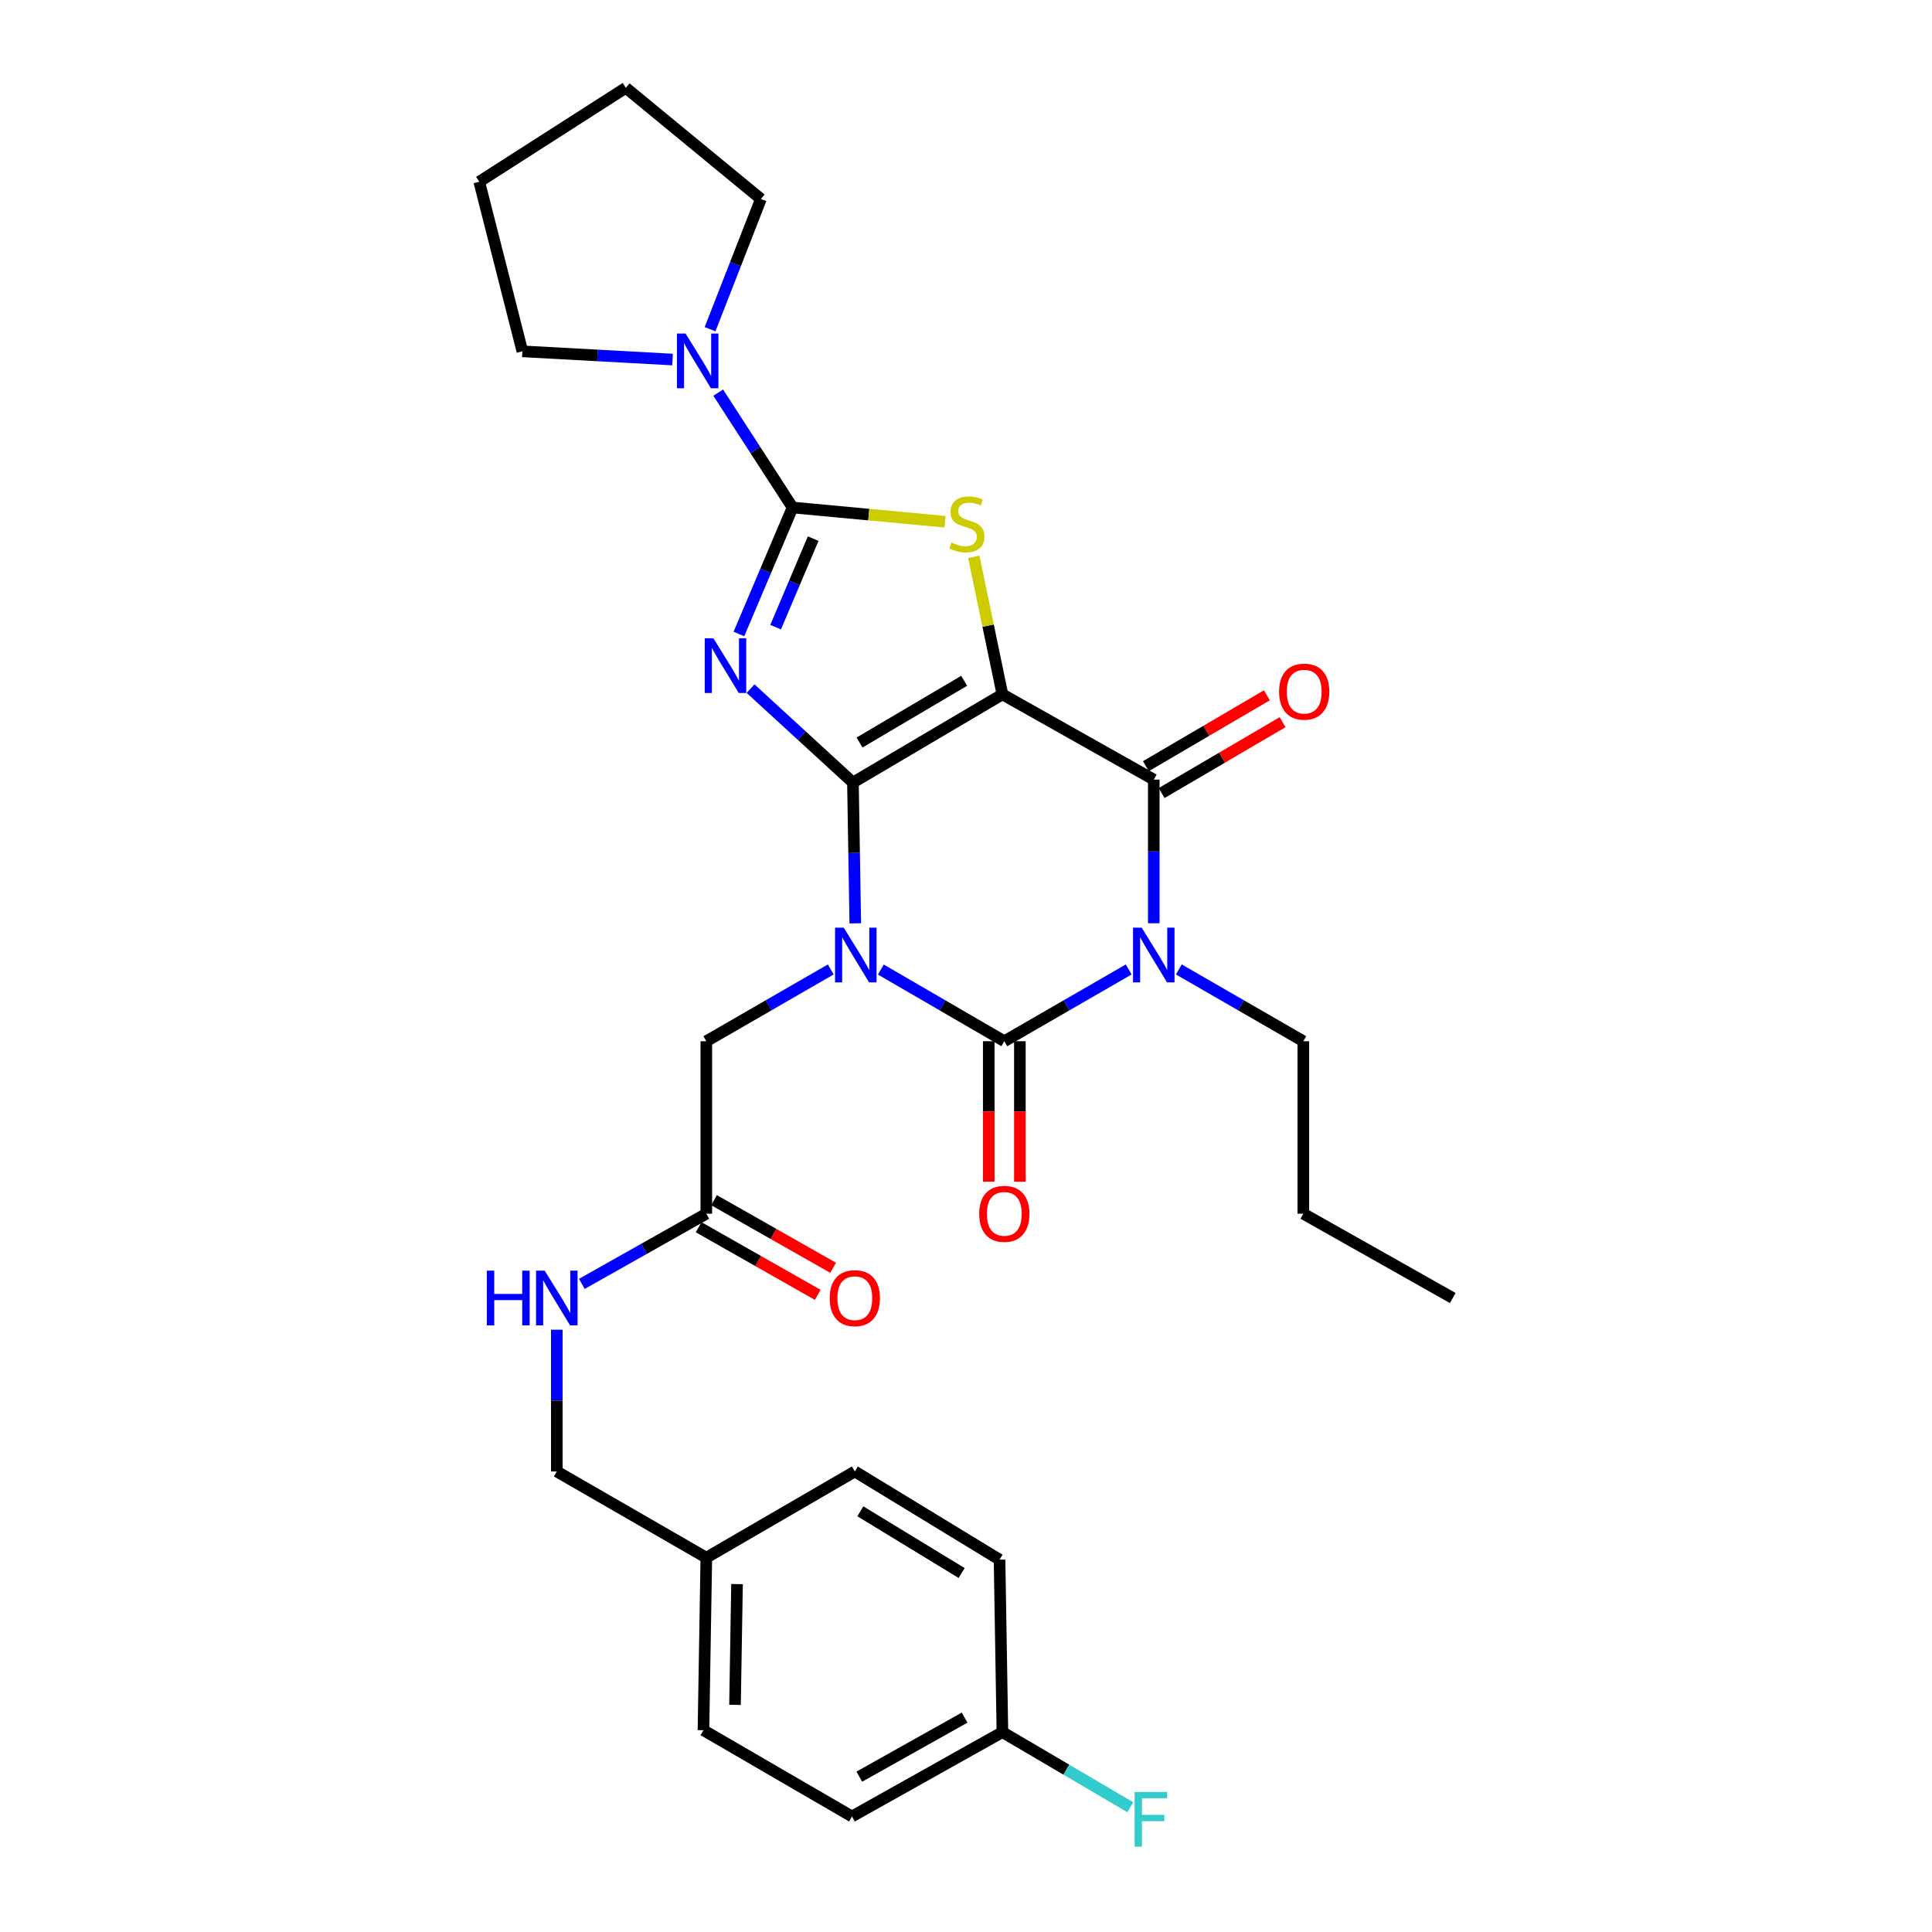 <?xml version='1.0' encoding='iso-8859-1'?>
<svg version='1.1' baseProfile='full'
              xmlns='http://www.w3.org/2000/svg'
                      xmlns:rdkit='http://www.rdkit.org/xml'
                      xmlns:xlink='http://www.w3.org/1999/xlink'
                  xml:space='preserve'
width='1000px' height='1000px' viewBox='0 0 1000 1000'>
<!-- END OF HEADER -->
<rect style='opacity:1.0;fill:#FFFFFF;stroke:none' width='1000' height='1000' x='0' y='0'> </rect>
<path class='bond-0' d='M 441.482,405.053 L 442.088,441.485' style='fill:none;fill-rule:evenodd;stroke:#000000;stroke-width:6px;stroke-linecap:butt;stroke-linejoin:miter;stroke-opacity:1' />
<path class='bond-0' d='M 442.088,441.485 L 442.695,477.916' style='fill:none;fill-rule:evenodd;stroke:#0000FF;stroke-width:6px;stroke-linecap:butt;stroke-linejoin:miter;stroke-opacity:1' />
<path class='bond-1' d='M 441.482,405.053 L 518.847,359.4' style='fill:none;fill-rule:evenodd;stroke:#000000;stroke-width:6px;stroke-linecap:butt;stroke-linejoin:miter;stroke-opacity:1' />
<path class='bond-1' d='M 444.896,384.326 L 499.052,352.369' style='fill:none;fill-rule:evenodd;stroke:#000000;stroke-width:6px;stroke-linecap:butt;stroke-linejoin:miter;stroke-opacity:1' />
<path class='bond-2' d='M 441.482,405.053 L 414.987,380.745' style='fill:none;fill-rule:evenodd;stroke:#000000;stroke-width:6px;stroke-linecap:butt;stroke-linejoin:miter;stroke-opacity:1' />
<path class='bond-2' d='M 414.987,380.745 L 388.492,356.436' style='fill:none;fill-rule:evenodd;stroke:#0000FF;stroke-width:6px;stroke-linecap:butt;stroke-linejoin:miter;stroke-opacity:1' />
<path class='bond-3' d='M 455.93,501.835 L 487.881,520.387' style='fill:none;fill-rule:evenodd;stroke:#0000FF;stroke-width:6px;stroke-linecap:butt;stroke-linejoin:miter;stroke-opacity:1' />
<path class='bond-3' d='M 487.881,520.387 L 519.831,538.94' style='fill:none;fill-rule:evenodd;stroke:#000000;stroke-width:6px;stroke-linecap:butt;stroke-linejoin:miter;stroke-opacity:1' />
<path class='bond-9' d='M 429.995,501.791 L 397.794,520.366' style='fill:none;fill-rule:evenodd;stroke:#0000FF;stroke-width:6px;stroke-linecap:butt;stroke-linejoin:miter;stroke-opacity:1' />
<path class='bond-9' d='M 397.794,520.366 L 365.594,538.94' style='fill:none;fill-rule:evenodd;stroke:#000000;stroke-width:6px;stroke-linecap:butt;stroke-linejoin:miter;stroke-opacity:1' />
<path class='bond-6' d='M 518.847,359.4 L 597.188,403.522' style='fill:none;fill-rule:evenodd;stroke:#000000;stroke-width:6px;stroke-linecap:butt;stroke-linejoin:miter;stroke-opacity:1' />
<path class='bond-7' d='M 518.847,359.4 L 511.443,323.819' style='fill:none;fill-rule:evenodd;stroke:#000000;stroke-width:6px;stroke-linecap:butt;stroke-linejoin:miter;stroke-opacity:1' />
<path class='bond-7' d='M 511.443,323.819 L 504.04,288.238' style='fill:none;fill-rule:evenodd;stroke:#CCCC00;stroke-width:6px;stroke-linecap:butt;stroke-linejoin:miter;stroke-opacity:1' />
<path class='bond-5' d='M 382.462,328.146 L 396.344,295.412' style='fill:none;fill-rule:evenodd;stroke:#0000FF;stroke-width:6px;stroke-linecap:butt;stroke-linejoin:miter;stroke-opacity:1' />
<path class='bond-5' d='M 396.344,295.412 L 410.226,262.678' style='fill:none;fill-rule:evenodd;stroke:#000000;stroke-width:6px;stroke-linecap:butt;stroke-linejoin:miter;stroke-opacity:1' />
<path class='bond-5' d='M 401.463,324.618 L 411.18,301.704' style='fill:none;fill-rule:evenodd;stroke:#0000FF;stroke-width:6px;stroke-linecap:butt;stroke-linejoin:miter;stroke-opacity:1' />
<path class='bond-5' d='M 411.18,301.704 L 420.898,278.791' style='fill:none;fill-rule:evenodd;stroke:#000000;stroke-width:6px;stroke-linecap:butt;stroke-linejoin:miter;stroke-opacity:1' />
<path class='bond-11' d='M 511.774,538.94 L 511.774,575.296' style='fill:none;fill-rule:evenodd;stroke:#000000;stroke-width:6px;stroke-linecap:butt;stroke-linejoin:miter;stroke-opacity:1' />
<path class='bond-11' d='M 511.774,575.296 L 511.774,611.652' style='fill:none;fill-rule:evenodd;stroke:#FF0000;stroke-width:6px;stroke-linecap:butt;stroke-linejoin:miter;stroke-opacity:1' />
<path class='bond-11' d='M 527.889,538.94 L 527.889,575.296' style='fill:none;fill-rule:evenodd;stroke:#000000;stroke-width:6px;stroke-linecap:butt;stroke-linejoin:miter;stroke-opacity:1' />
<path class='bond-11' d='M 527.889,575.296 L 527.889,611.652' style='fill:none;fill-rule:evenodd;stroke:#FF0000;stroke-width:6px;stroke-linecap:butt;stroke-linejoin:miter;stroke-opacity:1' />
<path class='bond-31' d='M 519.831,538.94 L 552.023,520.366' style='fill:none;fill-rule:evenodd;stroke:#000000;stroke-width:6px;stroke-linecap:butt;stroke-linejoin:miter;stroke-opacity:1' />
<path class='bond-31' d='M 552.023,520.366 L 584.215,501.793' style='fill:none;fill-rule:evenodd;stroke:#0000FF;stroke-width:6px;stroke-linecap:butt;stroke-linejoin:miter;stroke-opacity:1' />
<path class='bond-4' d='M 597.188,477.878 L 597.188,440.7' style='fill:none;fill-rule:evenodd;stroke:#0000FF;stroke-width:6px;stroke-linecap:butt;stroke-linejoin:miter;stroke-opacity:1' />
<path class='bond-4' d='M 597.188,440.7 L 597.188,403.522' style='fill:none;fill-rule:evenodd;stroke:#000000;stroke-width:6px;stroke-linecap:butt;stroke-linejoin:miter;stroke-opacity:1' />
<path class='bond-15' d='M 610.161,501.788 L 642.379,520.364' style='fill:none;fill-rule:evenodd;stroke:#0000FF;stroke-width:6px;stroke-linecap:butt;stroke-linejoin:miter;stroke-opacity:1' />
<path class='bond-15' d='M 642.379,520.364 L 674.597,538.94' style='fill:none;fill-rule:evenodd;stroke:#000000;stroke-width:6px;stroke-linecap:butt;stroke-linejoin:miter;stroke-opacity:1' />
<path class='bond-8' d='M 410.226,262.678 L 390.985,232.953' style='fill:none;fill-rule:evenodd;stroke:#000000;stroke-width:6px;stroke-linecap:butt;stroke-linejoin:miter;stroke-opacity:1' />
<path class='bond-8' d='M 390.985,232.953 L 371.745,203.228' style='fill:none;fill-rule:evenodd;stroke:#0000FF;stroke-width:6px;stroke-linecap:butt;stroke-linejoin:miter;stroke-opacity:1' />
<path class='bond-30' d='M 410.226,262.678 L 449.677,266.361' style='fill:none;fill-rule:evenodd;stroke:#000000;stroke-width:6px;stroke-linecap:butt;stroke-linejoin:miter;stroke-opacity:1' />
<path class='bond-30' d='M 449.677,266.361 L 489.128,270.044' style='fill:none;fill-rule:evenodd;stroke:#CCCC00;stroke-width:6px;stroke-linecap:butt;stroke-linejoin:miter;stroke-opacity:1' />
<path class='bond-12' d='M 601.26,410.475 L 632.565,392.139' style='fill:none;fill-rule:evenodd;stroke:#000000;stroke-width:6px;stroke-linecap:butt;stroke-linejoin:miter;stroke-opacity:1' />
<path class='bond-12' d='M 632.565,392.139 L 663.871,373.803' style='fill:none;fill-rule:evenodd;stroke:#FF0000;stroke-width:6px;stroke-linecap:butt;stroke-linejoin:miter;stroke-opacity:1' />
<path class='bond-12' d='M 593.115,396.569 L 624.42,378.233' style='fill:none;fill-rule:evenodd;stroke:#000000;stroke-width:6px;stroke-linecap:butt;stroke-linejoin:miter;stroke-opacity:1' />
<path class='bond-12' d='M 624.42,378.233 L 655.725,359.897' style='fill:none;fill-rule:evenodd;stroke:#FF0000;stroke-width:6px;stroke-linecap:butt;stroke-linejoin:miter;stroke-opacity:1' />
<path class='bond-24' d='M 367.526,170.399 L 380.688,136.698' style='fill:none;fill-rule:evenodd;stroke:#0000FF;stroke-width:6px;stroke-linecap:butt;stroke-linejoin:miter;stroke-opacity:1' />
<path class='bond-24' d='M 380.688,136.698 L 393.85,102.997' style='fill:none;fill-rule:evenodd;stroke:#000000;stroke-width:6px;stroke-linecap:butt;stroke-linejoin:miter;stroke-opacity:1' />
<path class='bond-25' d='M 348.105,186.097 L 309.241,183.973' style='fill:none;fill-rule:evenodd;stroke:#0000FF;stroke-width:6px;stroke-linecap:butt;stroke-linejoin:miter;stroke-opacity:1' />
<path class='bond-25' d='M 309.241,183.973 L 270.376,181.848' style='fill:none;fill-rule:evenodd;stroke:#000000;stroke-width:6px;stroke-linecap:butt;stroke-linejoin:miter;stroke-opacity:1' />
<path class='bond-10' d='M 365.594,538.94 L 365.594,628.204' style='fill:none;fill-rule:evenodd;stroke:#000000;stroke-width:6px;stroke-linecap:butt;stroke-linejoin:miter;stroke-opacity:1' />
<path class='bond-13' d='M 365.594,628.204 L 333.378,646.373' style='fill:none;fill-rule:evenodd;stroke:#000000;stroke-width:6px;stroke-linecap:butt;stroke-linejoin:miter;stroke-opacity:1' />
<path class='bond-13' d='M 333.378,646.373 L 301.163,664.541' style='fill:none;fill-rule:evenodd;stroke:#0000FF;stroke-width:6px;stroke-linecap:butt;stroke-linejoin:miter;stroke-opacity:1' />
<path class='bond-14' d='M 361.615,635.211 L 392.442,652.716' style='fill:none;fill-rule:evenodd;stroke:#000000;stroke-width:6px;stroke-linecap:butt;stroke-linejoin:miter;stroke-opacity:1' />
<path class='bond-14' d='M 392.442,652.716 L 423.269,670.221' style='fill:none;fill-rule:evenodd;stroke:#FF0000;stroke-width:6px;stroke-linecap:butt;stroke-linejoin:miter;stroke-opacity:1' />
<path class='bond-14' d='M 369.573,621.197 L 400.4,638.702' style='fill:none;fill-rule:evenodd;stroke:#000000;stroke-width:6px;stroke-linecap:butt;stroke-linejoin:miter;stroke-opacity:1' />
<path class='bond-14' d='M 400.4,638.702 L 431.227,656.207' style='fill:none;fill-rule:evenodd;stroke:#FF0000;stroke-width:6px;stroke-linecap:butt;stroke-linejoin:miter;stroke-opacity:1' />
<path class='bond-16' d='M 288.202,688.256 L 288.202,724.945' style='fill:none;fill-rule:evenodd;stroke:#0000FF;stroke-width:6px;stroke-linecap:butt;stroke-linejoin:miter;stroke-opacity:1' />
<path class='bond-16' d='M 288.202,724.945 L 288.202,761.634' style='fill:none;fill-rule:evenodd;stroke:#000000;stroke-width:6px;stroke-linecap:butt;stroke-linejoin:miter;stroke-opacity:1' />
<path class='bond-26' d='M 674.597,538.94 L 674.597,628.204' style='fill:none;fill-rule:evenodd;stroke:#000000;stroke-width:6px;stroke-linecap:butt;stroke-linejoin:miter;stroke-opacity:1' />
<path class='bond-18' d='M 288.202,761.634 L 365.594,806.257' style='fill:none;fill-rule:evenodd;stroke:#000000;stroke-width:6px;stroke-linecap:butt;stroke-linejoin:miter;stroke-opacity:1' />
<path class='bond-17' d='M 518.847,896.542 L 440.98,940.198' style='fill:none;fill-rule:evenodd;stroke:#000000;stroke-width:6px;stroke-linecap:butt;stroke-linejoin:miter;stroke-opacity:1' />
<path class='bond-17' d='M 499.285,889.033 L 444.779,919.592' style='fill:none;fill-rule:evenodd;stroke:#000000;stroke-width:6px;stroke-linecap:butt;stroke-linejoin:miter;stroke-opacity:1' />
<path class='bond-19' d='M 518.847,896.542 L 551.95,915.982' style='fill:none;fill-rule:evenodd;stroke:#000000;stroke-width:6px;stroke-linecap:butt;stroke-linejoin:miter;stroke-opacity:1' />
<path class='bond-19' d='M 551.95,915.982 L 585.053,935.422' style='fill:none;fill-rule:evenodd;stroke:#33CCCC;stroke-width:6px;stroke-linecap:butt;stroke-linejoin:miter;stroke-opacity:1' />
<path class='bond-33' d='M 518.847,896.542 L 517.36,807.278' style='fill:none;fill-rule:evenodd;stroke:#000000;stroke-width:6px;stroke-linecap:butt;stroke-linejoin:miter;stroke-opacity:1' />
<path class='bond-22' d='M 365.594,806.257 L 442.457,761.634' style='fill:none;fill-rule:evenodd;stroke:#000000;stroke-width:6px;stroke-linecap:butt;stroke-linejoin:miter;stroke-opacity:1' />
<path class='bond-23' d='M 365.594,806.257 L 364.108,895.557' style='fill:none;fill-rule:evenodd;stroke:#000000;stroke-width:6px;stroke-linecap:butt;stroke-linejoin:miter;stroke-opacity:1' />
<path class='bond-23' d='M 381.484,819.92 L 380.444,882.43' style='fill:none;fill-rule:evenodd;stroke:#000000;stroke-width:6px;stroke-linecap:butt;stroke-linejoin:miter;stroke-opacity:1' />
<path class='bond-20' d='M 517.36,807.278 L 442.457,761.634' style='fill:none;fill-rule:evenodd;stroke:#000000;stroke-width:6px;stroke-linecap:butt;stroke-linejoin:miter;stroke-opacity:1' />
<path class='bond-20' d='M 497.739,814.193 L 445.307,782.243' style='fill:none;fill-rule:evenodd;stroke:#000000;stroke-width:6px;stroke-linecap:butt;stroke-linejoin:miter;stroke-opacity:1' />
<path class='bond-21' d='M 440.98,940.198 L 364.108,895.557' style='fill:none;fill-rule:evenodd;stroke:#000000;stroke-width:6px;stroke-linecap:butt;stroke-linejoin:miter;stroke-opacity:1' />
<path class='bond-27' d='M 393.85,102.997 L 323.934,45.455' style='fill:none;fill-rule:evenodd;stroke:#000000;stroke-width:6px;stroke-linecap:butt;stroke-linejoin:miter;stroke-opacity:1' />
<path class='bond-28' d='M 270.376,181.848 L 248.055,94.062' style='fill:none;fill-rule:evenodd;stroke:#000000;stroke-width:6px;stroke-linecap:butt;stroke-linejoin:miter;stroke-opacity:1' />
<path class='bond-29' d='M 674.597,628.204 L 751.945,671.851' style='fill:none;fill-rule:evenodd;stroke:#000000;stroke-width:6px;stroke-linecap:butt;stroke-linejoin:miter;stroke-opacity:1' />
<path class='bond-32' d='M 323.934,45.455 L 248.055,94.062' style='fill:none;fill-rule:evenodd;stroke:#000000;stroke-width:6px;stroke-linecap:butt;stroke-linejoin:miter;stroke-opacity:1' />
<path  class='atom-1' d='M 436.708 480.148
L 445.988 495.148
Q 446.908 496.628, 448.388 499.308
Q 449.868 501.988, 449.948 502.148
L 449.948 480.148
L 453.708 480.148
L 453.708 508.468
L 449.828 508.468
L 439.868 492.068
Q 438.708 490.148, 437.468 487.948
Q 436.268 485.748, 435.908 485.068
L 435.908 508.468
L 432.228 508.468
L 432.228 480.148
L 436.708 480.148
' fill='#0000FF'/>
<path  class='atom-3' d='M 369.254 330.369
L 378.534 345.369
Q 379.454 346.849, 380.934 349.529
Q 382.414 352.209, 382.494 352.369
L 382.494 330.369
L 386.254 330.369
L 386.254 358.689
L 382.374 358.689
L 372.414 342.289
Q 371.254 340.369, 370.014 338.169
Q 368.814 335.969, 368.454 335.289
L 368.454 358.689
L 364.774 358.689
L 364.774 330.369
L 369.254 330.369
' fill='#0000FF'/>
<path  class='atom-5' d='M 590.928 480.148
L 600.208 495.148
Q 601.128 496.628, 602.608 499.308
Q 604.088 501.988, 604.168 502.148
L 604.168 480.148
L 607.928 480.148
L 607.928 508.468
L 604.048 508.468
L 594.088 492.068
Q 592.928 490.148, 591.688 487.948
Q 590.488 485.748, 590.128 485.068
L 590.128 508.468
L 586.448 508.468
L 586.448 480.148
L 590.928 480.148
' fill='#0000FF'/>
<path  class='atom-8' d='M 492.475 280.823
Q 492.795 280.943, 494.115 281.503
Q 495.435 282.063, 496.875 282.423
Q 498.355 282.743, 499.795 282.743
Q 502.475 282.743, 504.035 281.463
Q 505.595 280.143, 505.595 277.863
Q 505.595 276.303, 504.795 275.343
Q 504.035 274.383, 502.835 273.863
Q 501.635 273.343, 499.635 272.743
Q 497.115 271.983, 495.595 271.263
Q 494.115 270.543, 493.035 269.023
Q 491.995 267.503, 491.995 264.943
Q 491.995 261.383, 494.395 259.183
Q 496.835 256.983, 501.635 256.983
Q 504.915 256.983, 508.635 258.543
L 507.715 261.623
Q 504.315 260.223, 501.755 260.223
Q 498.995 260.223, 497.475 261.383
Q 495.955 262.503, 495.995 264.463
Q 495.995 265.983, 496.755 266.903
Q 497.555 267.823, 498.675 268.343
Q 499.835 268.863, 501.755 269.463
Q 504.315 270.263, 505.835 271.063
Q 507.355 271.863, 508.435 273.503
Q 509.555 275.103, 509.555 277.863
Q 509.555 281.783, 506.915 283.903
Q 504.315 285.983, 499.955 285.983
Q 497.435 285.983, 495.515 285.423
Q 493.635 284.903, 491.395 283.983
L 492.475 280.823
' fill='#CCCC00'/>
<path  class='atom-9' d='M 354.857 172.649
L 364.137 187.649
Q 365.057 189.129, 366.537 191.809
Q 368.017 194.489, 368.097 194.649
L 368.097 172.649
L 371.857 172.649
L 371.857 200.969
L 367.977 200.969
L 358.017 184.569
Q 356.857 182.649, 355.617 180.449
Q 354.417 178.249, 354.057 177.569
L 354.057 200.969
L 350.377 200.969
L 350.377 172.649
L 354.857 172.649
' fill='#0000FF'/>
<path  class='atom-12' d='M 506.831 628.284
Q 506.831 621.484, 510.191 617.684
Q 513.551 613.884, 519.831 613.884
Q 526.111 613.884, 529.471 617.684
Q 532.831 621.484, 532.831 628.284
Q 532.831 635.164, 529.431 639.084
Q 526.031 642.964, 519.831 642.964
Q 513.591 642.964, 510.191 639.084
Q 506.831 635.204, 506.831 628.284
M 519.831 639.764
Q 524.151 639.764, 526.471 636.884
Q 528.831 633.964, 528.831 628.284
Q 528.831 622.724, 526.471 619.924
Q 524.151 617.084, 519.831 617.084
Q 515.511 617.084, 513.151 619.884
Q 510.831 622.684, 510.831 628.284
Q 510.831 634.004, 513.151 636.884
Q 515.511 639.764, 519.831 639.764
' fill='#FF0000'/>
<path  class='atom-13' d='M 662.054 357.994
Q 662.054 351.194, 665.414 347.394
Q 668.774 343.594, 675.054 343.594
Q 681.334 343.594, 684.694 347.394
Q 688.054 351.194, 688.054 357.994
Q 688.054 364.874, 684.654 368.794
Q 681.254 372.674, 675.054 372.674
Q 668.814 372.674, 665.414 368.794
Q 662.054 364.914, 662.054 357.994
M 675.054 369.474
Q 679.374 369.474, 681.694 366.594
Q 684.054 363.674, 684.054 357.994
Q 684.054 352.434, 681.694 349.634
Q 679.374 346.794, 675.054 346.794
Q 670.734 346.794, 668.374 349.594
Q 666.054 352.394, 666.054 357.994
Q 666.054 363.714, 668.374 366.594
Q 670.734 369.474, 675.054 369.474
' fill='#FF0000'/>
<path  class='atom-14' d='M 251.982 657.691
L 255.822 657.691
L 255.822 669.731
L 270.302 669.731
L 270.302 657.691
L 274.142 657.691
L 274.142 686.011
L 270.302 686.011
L 270.302 672.931
L 255.822 672.931
L 255.822 686.011
L 251.982 686.011
L 251.982 657.691
' fill='#0000FF'/>
<path  class='atom-14' d='M 281.942 657.691
L 291.222 672.691
Q 292.142 674.171, 293.622 676.851
Q 295.102 679.531, 295.182 679.691
L 295.182 657.691
L 298.942 657.691
L 298.942 686.011
L 295.062 686.011
L 285.102 669.611
Q 283.942 667.691, 282.702 665.491
Q 281.502 663.291, 281.142 662.611
L 281.142 686.011
L 277.462 686.011
L 277.462 657.691
L 281.942 657.691
' fill='#0000FF'/>
<path  class='atom-15' d='M 429.457 671.931
Q 429.457 665.131, 432.817 661.331
Q 436.177 657.531, 442.457 657.531
Q 448.737 657.531, 452.097 661.331
Q 455.457 665.131, 455.457 671.931
Q 455.457 678.811, 452.057 682.731
Q 448.657 686.611, 442.457 686.611
Q 436.217 686.611, 432.817 682.731
Q 429.457 678.851, 429.457 671.931
M 442.457 683.411
Q 446.777 683.411, 449.097 680.531
Q 451.457 677.611, 451.457 671.931
Q 451.457 666.371, 449.097 663.571
Q 446.777 660.731, 442.457 660.731
Q 438.137 660.731, 435.777 663.531
Q 433.457 666.331, 433.457 671.931
Q 433.457 677.651, 435.777 680.531
Q 438.137 683.411, 442.457 683.411
' fill='#FF0000'/>
<path  class='atom-20' d='M 587.281 927.515
L 604.121 927.515
L 604.121 930.755
L 591.081 930.755
L 591.081 939.355
L 602.681 939.355
L 602.681 942.635
L 591.081 942.635
L 591.081 955.835
L 587.281 955.835
L 587.281 927.515
' fill='#33CCCC'/>
</svg>
